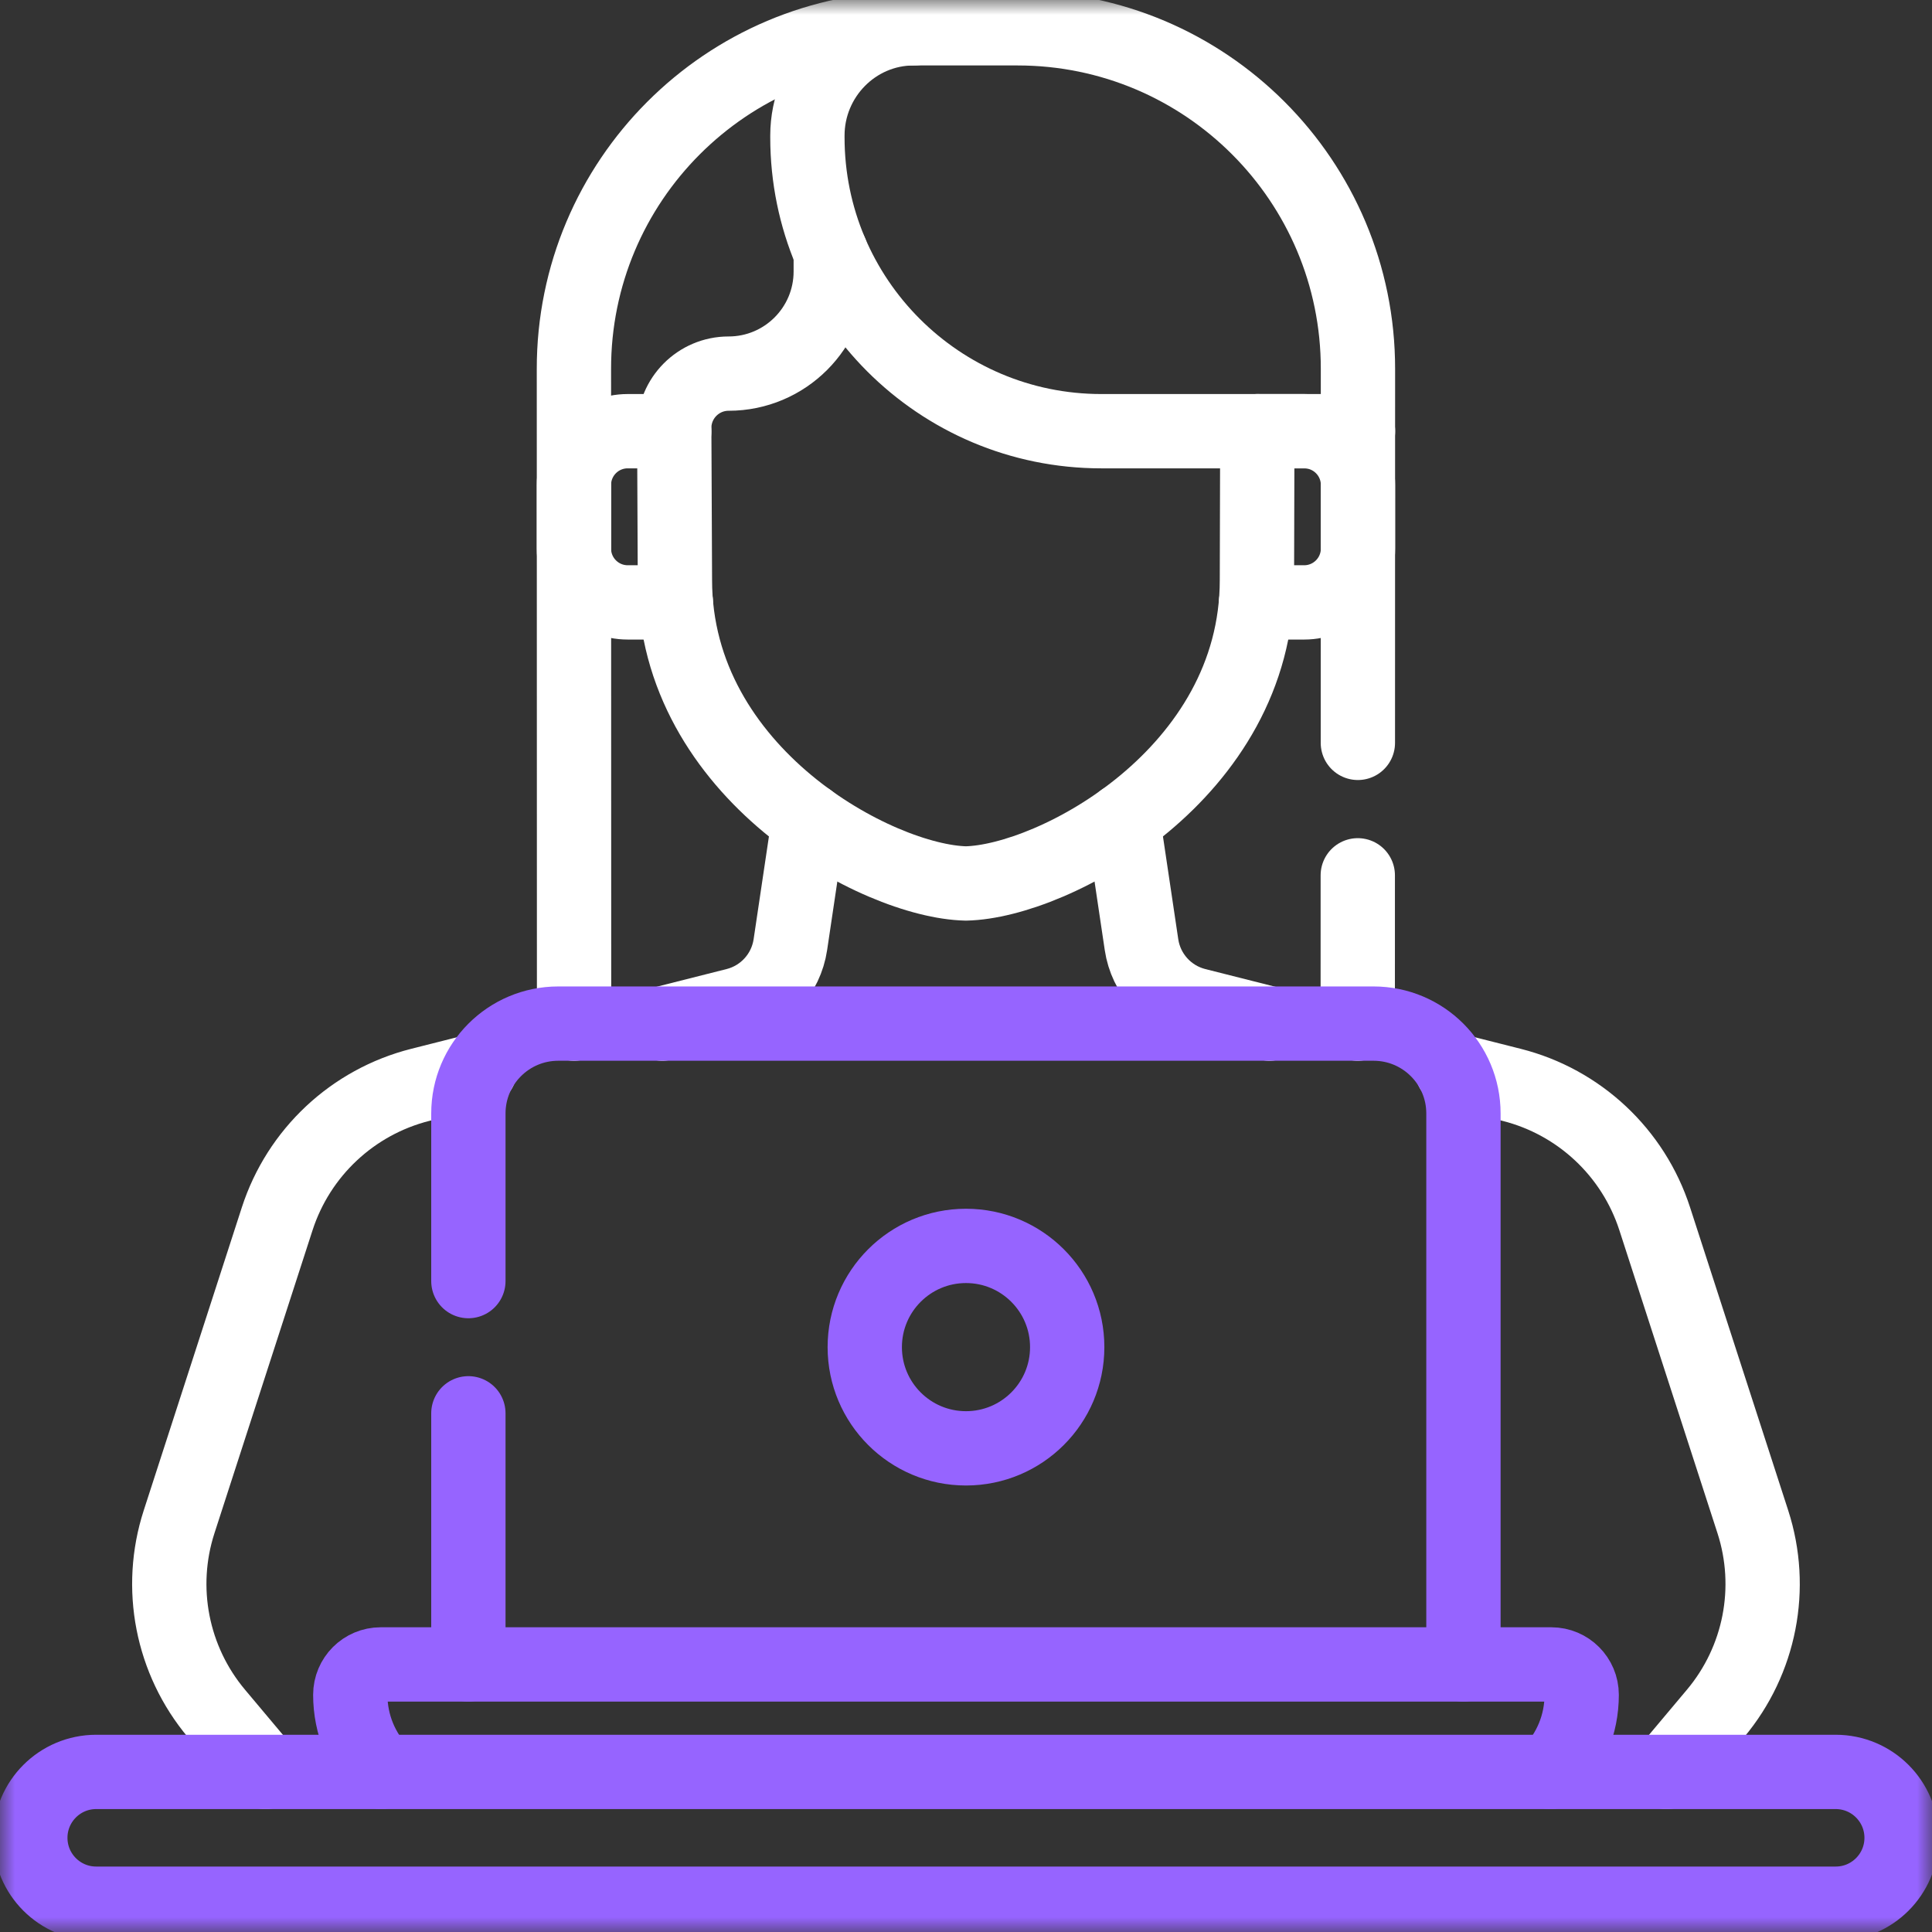 <svg xmlns="http://www.w3.org/2000/svg" width="65" height="65" viewBox="0 0 65 65" fill="none"><rect x="0" y="0" width="65" height="65" fill="#333333" stroke="none"/><mask id="mask0_702_2217" style="mask-type:luminance" maskUnits="userSpaceOnUse" x="0" y="0" width="65" height="65"><path d="M0 7.62939e-06H65V65H0V7.62939e-06Z" fill="white"></path></mask><g mask="url(#mask0_702_2217)"><path d="M27.215 27.594L26.591 31.783C26.444 32.768 25.72 33.569 24.754 33.814L22.285 34.438" stroke="white" stroke-width="2.5" stroke-miterlimit="10" stroke-linecap="round" stroke-linejoin="round"></path><path d="M42.711 34.438L40.242 33.814C39.276 33.569 38.552 32.768 38.405 31.783L37.781 27.594" stroke="white" stroke-width="2.5" stroke-miterlimit="10" stroke-linecap="round" stroke-linejoin="round"></path><path d="M27.95 8.493V9.133C27.95 11.031 26.411 12.57 24.513 12.57C23.499 12.57 22.679 13.394 22.684 14.408L22.707 19.516C22.707 26.025 29.539 29.659 32.497 29.723C35.456 29.659 42.288 26.025 42.288 19.516L42.301 14.507" stroke="white" stroke-width="2.5" stroke-miterlimit="10" stroke-linecap="round" stroke-linejoin="round"></path><path d="M45.684 24.993L45.687 12.415C45.693 6.086 40.563 0.952 34.234 0.952H30.761C24.432 0.952 19.303 6.086 19.309 12.415L19.314 34.438" stroke="white" stroke-width="2.5" stroke-miterlimit="10" stroke-linecap="round" stroke-linejoin="round"></path><path d="M22.684 14.507H21.118C20.119 14.507 19.309 15.317 19.309 16.316V18.456C19.309 19.456 20.119 20.267 21.12 20.267H22.739" stroke="white" stroke-width="2.5" stroke-miterlimit="10" stroke-linecap="round" stroke-linejoin="round"></path><path d="M42.258 20.267H43.877C44.877 20.267 45.688 19.456 45.688 18.456V16.316C45.688 15.317 44.878 14.507 43.879 14.507H42.302" stroke="white" stroke-width="2.5" stroke-miterlimit="10" stroke-linecap="round" stroke-linejoin="round"></path><path d="M45.68 34.438L45.681 29.449" stroke="white" stroke-width="2.5" stroke-miterlimit="10" stroke-linecap="round" stroke-linejoin="round"></path><path d="M16.142 35.992L14.138 36.499C11.866 37.074 10.049 38.776 9.326 41.005L6.026 51.198C5.305 53.422 5.781 55.859 7.284 57.65L8.933 59.614" stroke="white" stroke-width="2.5" stroke-miterlimit="10" stroke-linecap="round" stroke-linejoin="round"></path><path d="M56.064 59.614L57.714 57.65C59.217 55.859 59.692 53.422 58.972 51.198L55.671 41.005C54.949 38.776 53.131 37.073 50.859 36.499L48.855 35.992" stroke="white" stroke-width="2.5" stroke-miterlimit="10" stroke-linecap="round" stroke-linejoin="round"></path><path d="M61.76 64.048H3.236C2.012 64.048 1.02 63.056 1.02 61.831C1.02 60.607 2.012 59.614 3.236 59.614H61.76C62.984 59.614 63.977 60.607 63.977 61.831C63.977 63.056 62.984 64.048 61.76 64.048Z" stroke="#9664FF" stroke-width="2.5" stroke-miterlimit="10" stroke-linecap="round" stroke-linejoin="round"></path><path d="M15.758 47.549V55.998" stroke="#9664FF" stroke-width="2.5" stroke-miterlimit="10" stroke-linecap="round" stroke-linejoin="round"></path><path d="M49.236 55.998V37.461C49.236 35.792 47.882 34.438 46.212 34.438H18.782C17.111 34.438 15.758 35.792 15.758 37.461V43.101" stroke="#9664FF" stroke-width="2.5" stroke-miterlimit="10" stroke-linecap="round" stroke-linejoin="round"></path><path d="M52.174 59.614C52.818 58.939 53.214 58.026 53.214 57.02C53.214 56.456 52.757 55.998 52.193 55.998H12.807C12.243 55.998 11.785 56.456 11.785 57.02C11.785 58.026 12.181 58.939 12.825 59.614" stroke="#9664FF" stroke-width="2.5" stroke-miterlimit="10" stroke-linecap="round" stroke-linejoin="round"></path><path d="M35.905 45.323C35.905 47.204 34.38 48.728 32.499 48.728C30.619 48.728 29.094 47.204 29.094 45.323C29.094 43.442 30.619 41.917 32.499 41.917C34.38 41.917 35.905 43.442 35.905 45.323Z" stroke="#9664FF" stroke-width="2.5" stroke-miterlimit="10" stroke-linecap="round" stroke-linejoin="round"></path><path d="M30.763 0.952C30.751 0.952 30.738 0.952 30.726 0.952C28.751 0.959 27.164 2.588 27.164 4.562V4.619C27.164 10.08 31.591 14.507 37.052 14.507H45.689" stroke="white" stroke-width="2.5" stroke-miterlimit="10" stroke-linecap="round" stroke-linejoin="round"></path></g></svg>